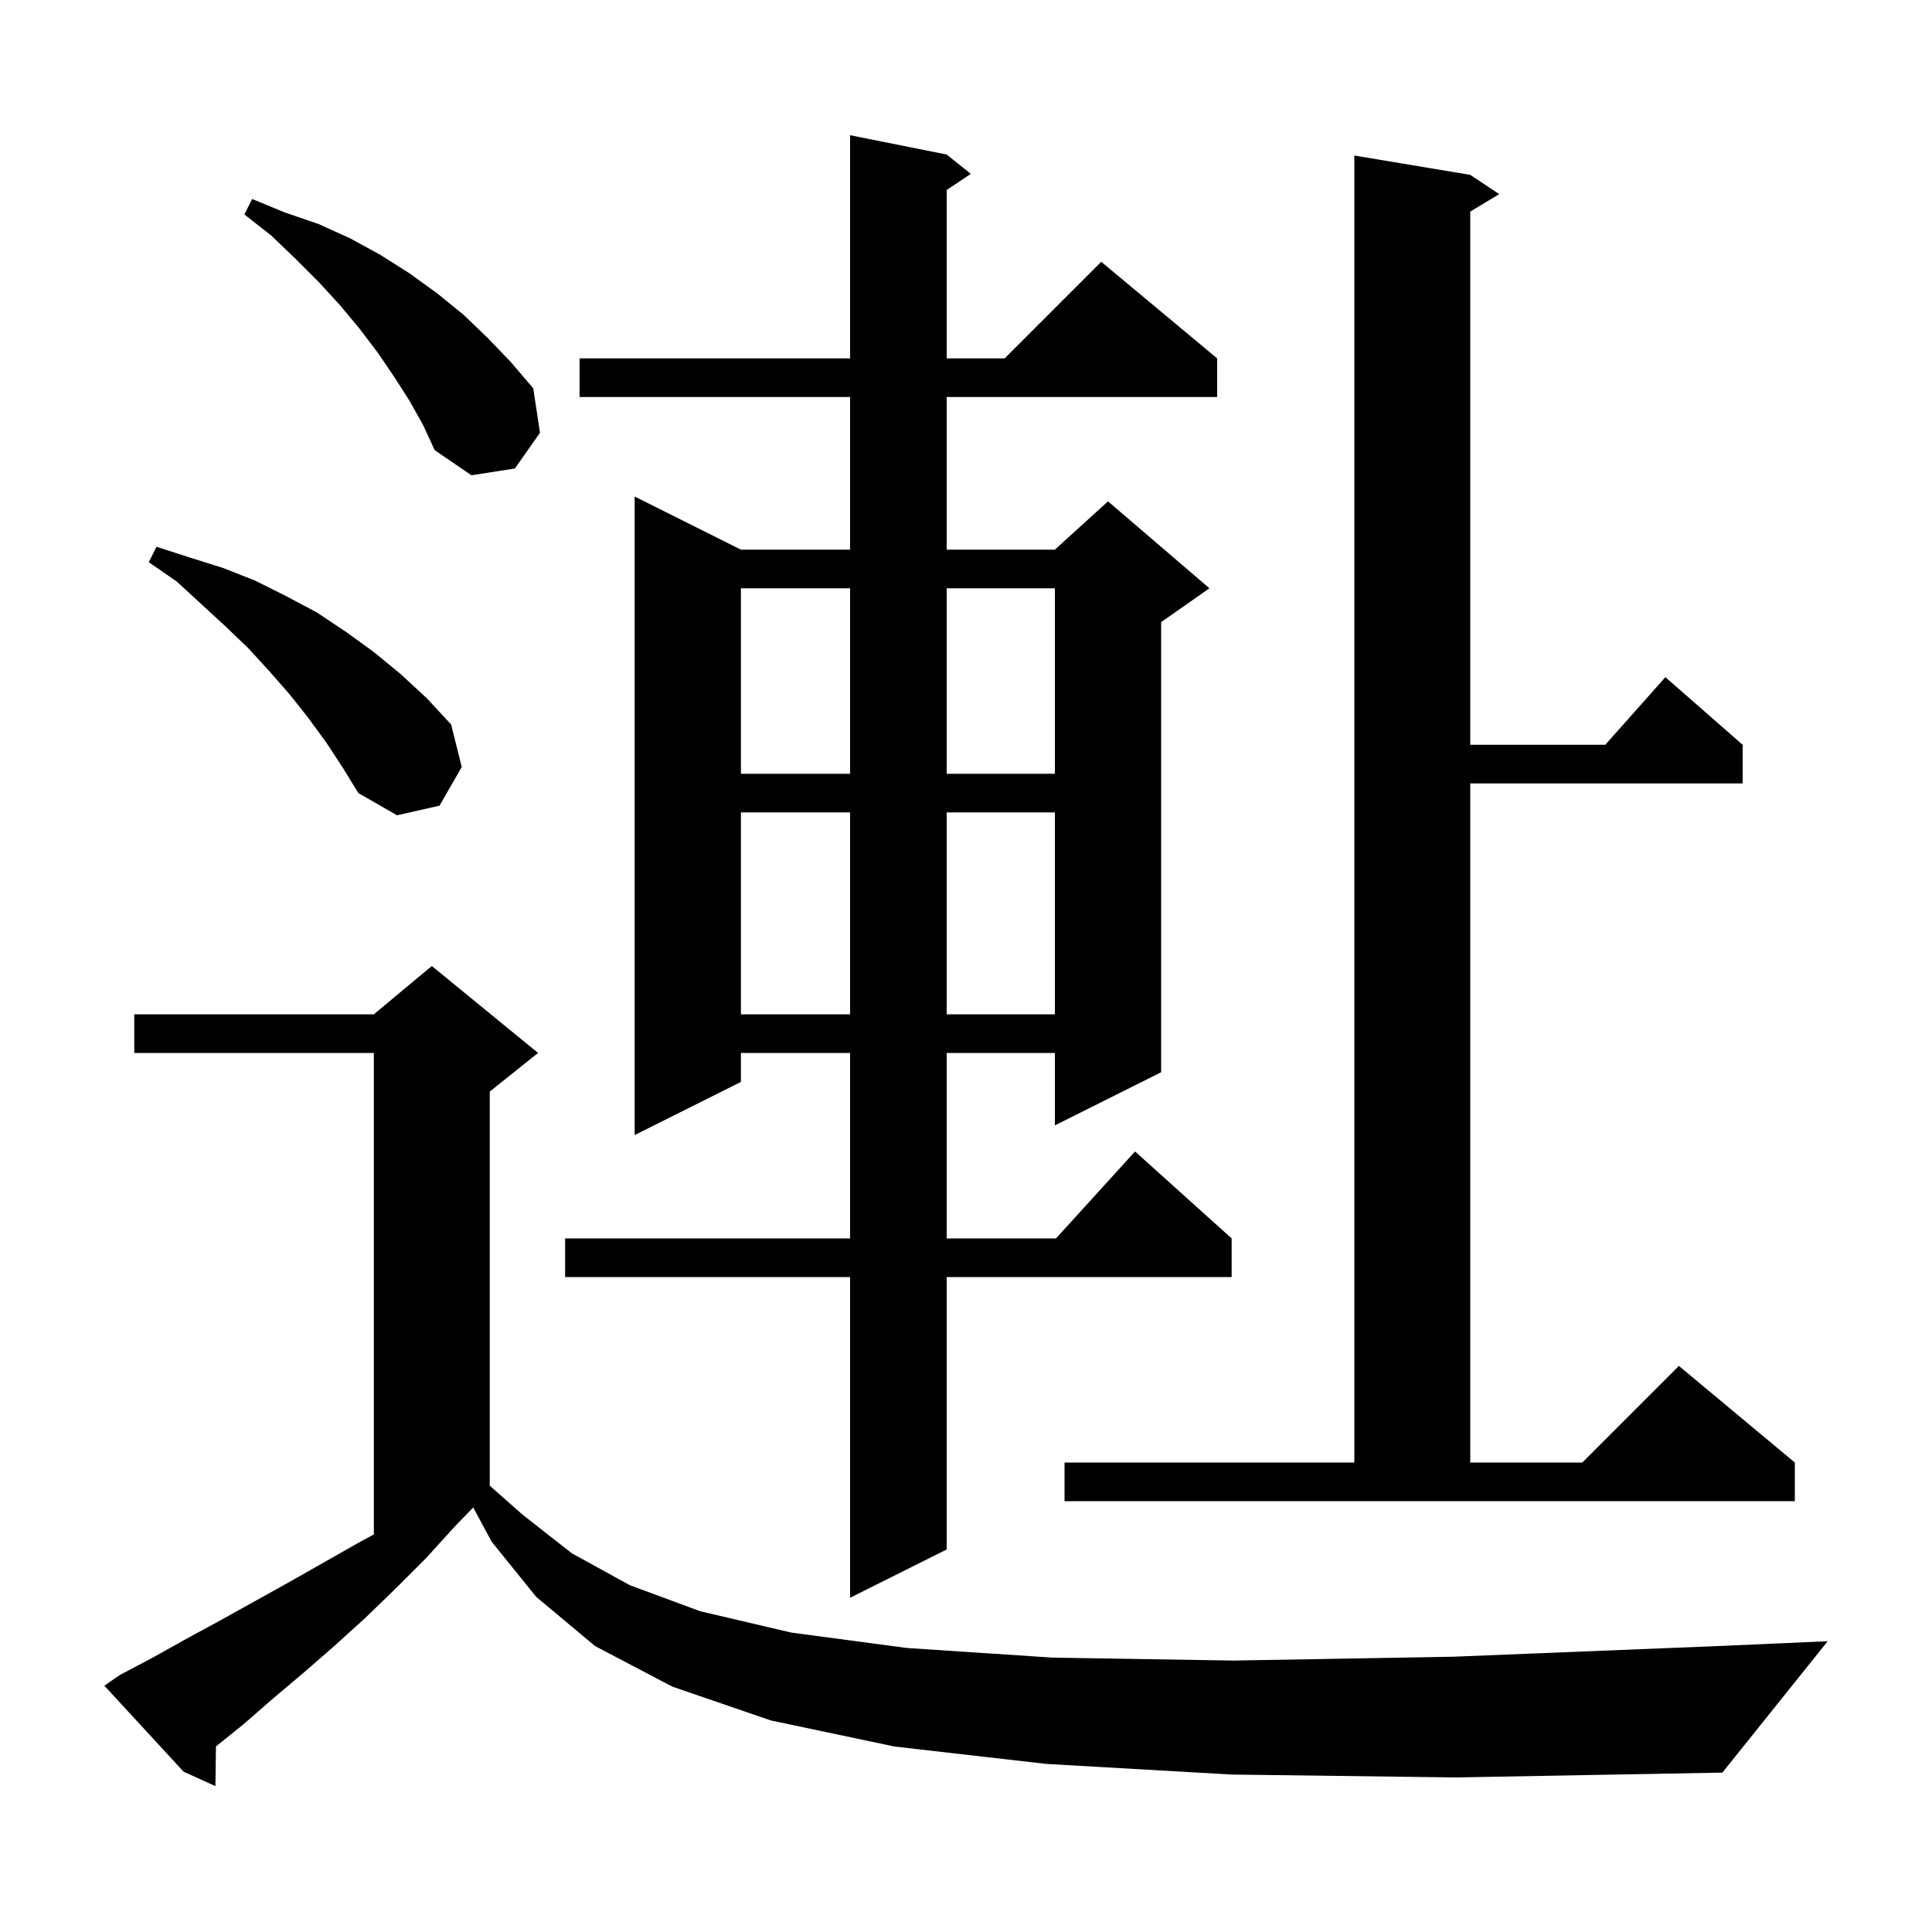 <svg xmlns="http://www.w3.org/2000/svg" xmlns:xlink="http://www.w3.org/1999/xlink" version="1.1" baseProfile="full" viewBox="0 0 200 200" width="200" height="200"><g fill="currentColor"><path d="M 127.5 183.7 L 108.3 182.6 L 92.6 180.8 L 79.8 178.1 L 69.6 174.6 L 61.6 170.4 L 55.5 165.3 L 50.9 159.6 L 48.987 156.054 L 47.1 158.0 L 44.1 161.3 L 40.9 164.5 L 37.8 167.5 L 34.6 170.4 L 31.5 173.1 L 28.3 175.8 L 25.2 178.5 L 22.356 180.793 L 22.3 184.9 L 19.0 183.4 L 10.8 174.5 L 12.4 173.4 L 15.8 171.6 L 19.2 169.7 L 22.7 167.8 L 29.9 163.8 L 37.3 159.6 L 38.7 158.846 L 38.7 109.0 L 13.9 109.0 L 13.9 105.0 L 38.7 105.0 L 44.7 100.0 L 55.7 109.0 L 50.7 113.0 L 50.7 153.8 L 54.1 156.8 L 59.2 160.8 L 65.2 164.1 L 72.5 166.8 L 81.9 169.0 L 93.9 170.6 L 109.0 171.6 L 127.7 171.9 L 150.5 171.5 L 177.8 170.4 L 189.2 169.9 L 178.3 183.5 L 150.7 184.0 Z M 98.0 16.0 L 100.5 18.0 L 98.0 19.667 L 98.0 37.1 L 104.0 37.1 L 114.0 27.1 L 126.0 37.1 L 126.0 41.1 L 98.0 41.1 L 98.0 56.9 L 109.2 56.9 L 114.7 51.9 L 125.2 60.9 L 120.2 64.4 L 120.2 111.0 L 109.2 116.5 L 109.2 109.0 L 98.0 109.0 L 98.0 128.2 L 109.318 128.2 L 117.5 119.2 L 127.5 128.2 L 127.5 132.2 L 98.0 132.2 L 98.0 160.4 L 88.0 165.4 L 88.0 132.2 L 58.5 132.2 L 58.5 128.2 L 88.0 128.2 L 88.0 109.0 L 76.7 109.0 L 76.7 112.0 L 65.7 117.5 L 65.7 51.4 L 76.7 56.9 L 88.0 56.9 L 88.0 41.1 L 60.0 41.1 L 60.0 37.1 L 88.0 37.1 L 88.0 14.0 Z M 110.2 151.4 L 140.2 151.4 L 140.2 16.1 L 152.2 18.1 L 155.2 20.1 L 152.2 21.9 L 152.2 77.1 L 166.178 77.1 L 172.4 70.1 L 180.4 77.1 L 180.4 81.1 L 152.2 81.1 L 152.2 151.4 L 163.8 151.4 L 173.8 141.4 L 185.8 151.4 L 185.8 155.4 L 110.2 155.4 Z M 76.7 84.1 L 76.7 105.0 L 88.0 105.0 L 88.0 84.1 Z M 98.0 84.1 L 98.0 105.0 L 109.2 105.0 L 109.2 84.1 Z M 33.8 76.9 L 31.9 74.3 L 30.0 71.9 L 27.9 69.5 L 25.7 67.1 L 23.3 64.8 L 18.3 60.2 L 15.4 58.2 L 16.2 56.6 L 19.6 57.7 L 23.1 58.8 L 26.4 60.1 L 29.6 61.7 L 32.8 63.4 L 35.8 65.4 L 38.7 67.5 L 41.5 69.8 L 44.2 72.3 L 46.7 75.0 L 47.8 79.4 L 45.5 83.4 L 41.1 84.4 L 37.1 82.1 L 35.5 79.5 Z M 76.7 60.9 L 76.7 80.1 L 88.0 80.1 L 88.0 60.9 Z M 98.0 60.9 L 98.0 80.1 L 109.2 80.1 L 109.2 60.9 Z M 42.4 41.5 L 40.8 39.0 L 39.1 36.5 L 37.2 34.0 L 35.2 31.6 L 33.0 29.2 L 30.6 26.8 L 28.1 24.4 L 25.3 22.2 L 26.1 20.6 L 29.5 22.0 L 33.0 23.2 L 36.3 24.7 L 39.4 26.4 L 42.4 28.3 L 45.3 30.4 L 48.0 32.6 L 50.5 35.0 L 52.9 37.5 L 55.2 40.2 L 55.9 44.8 L 53.3 48.5 L 48.8 49.2 L 45.0 46.6 L 43.8 44.0 Z "/></g></svg>